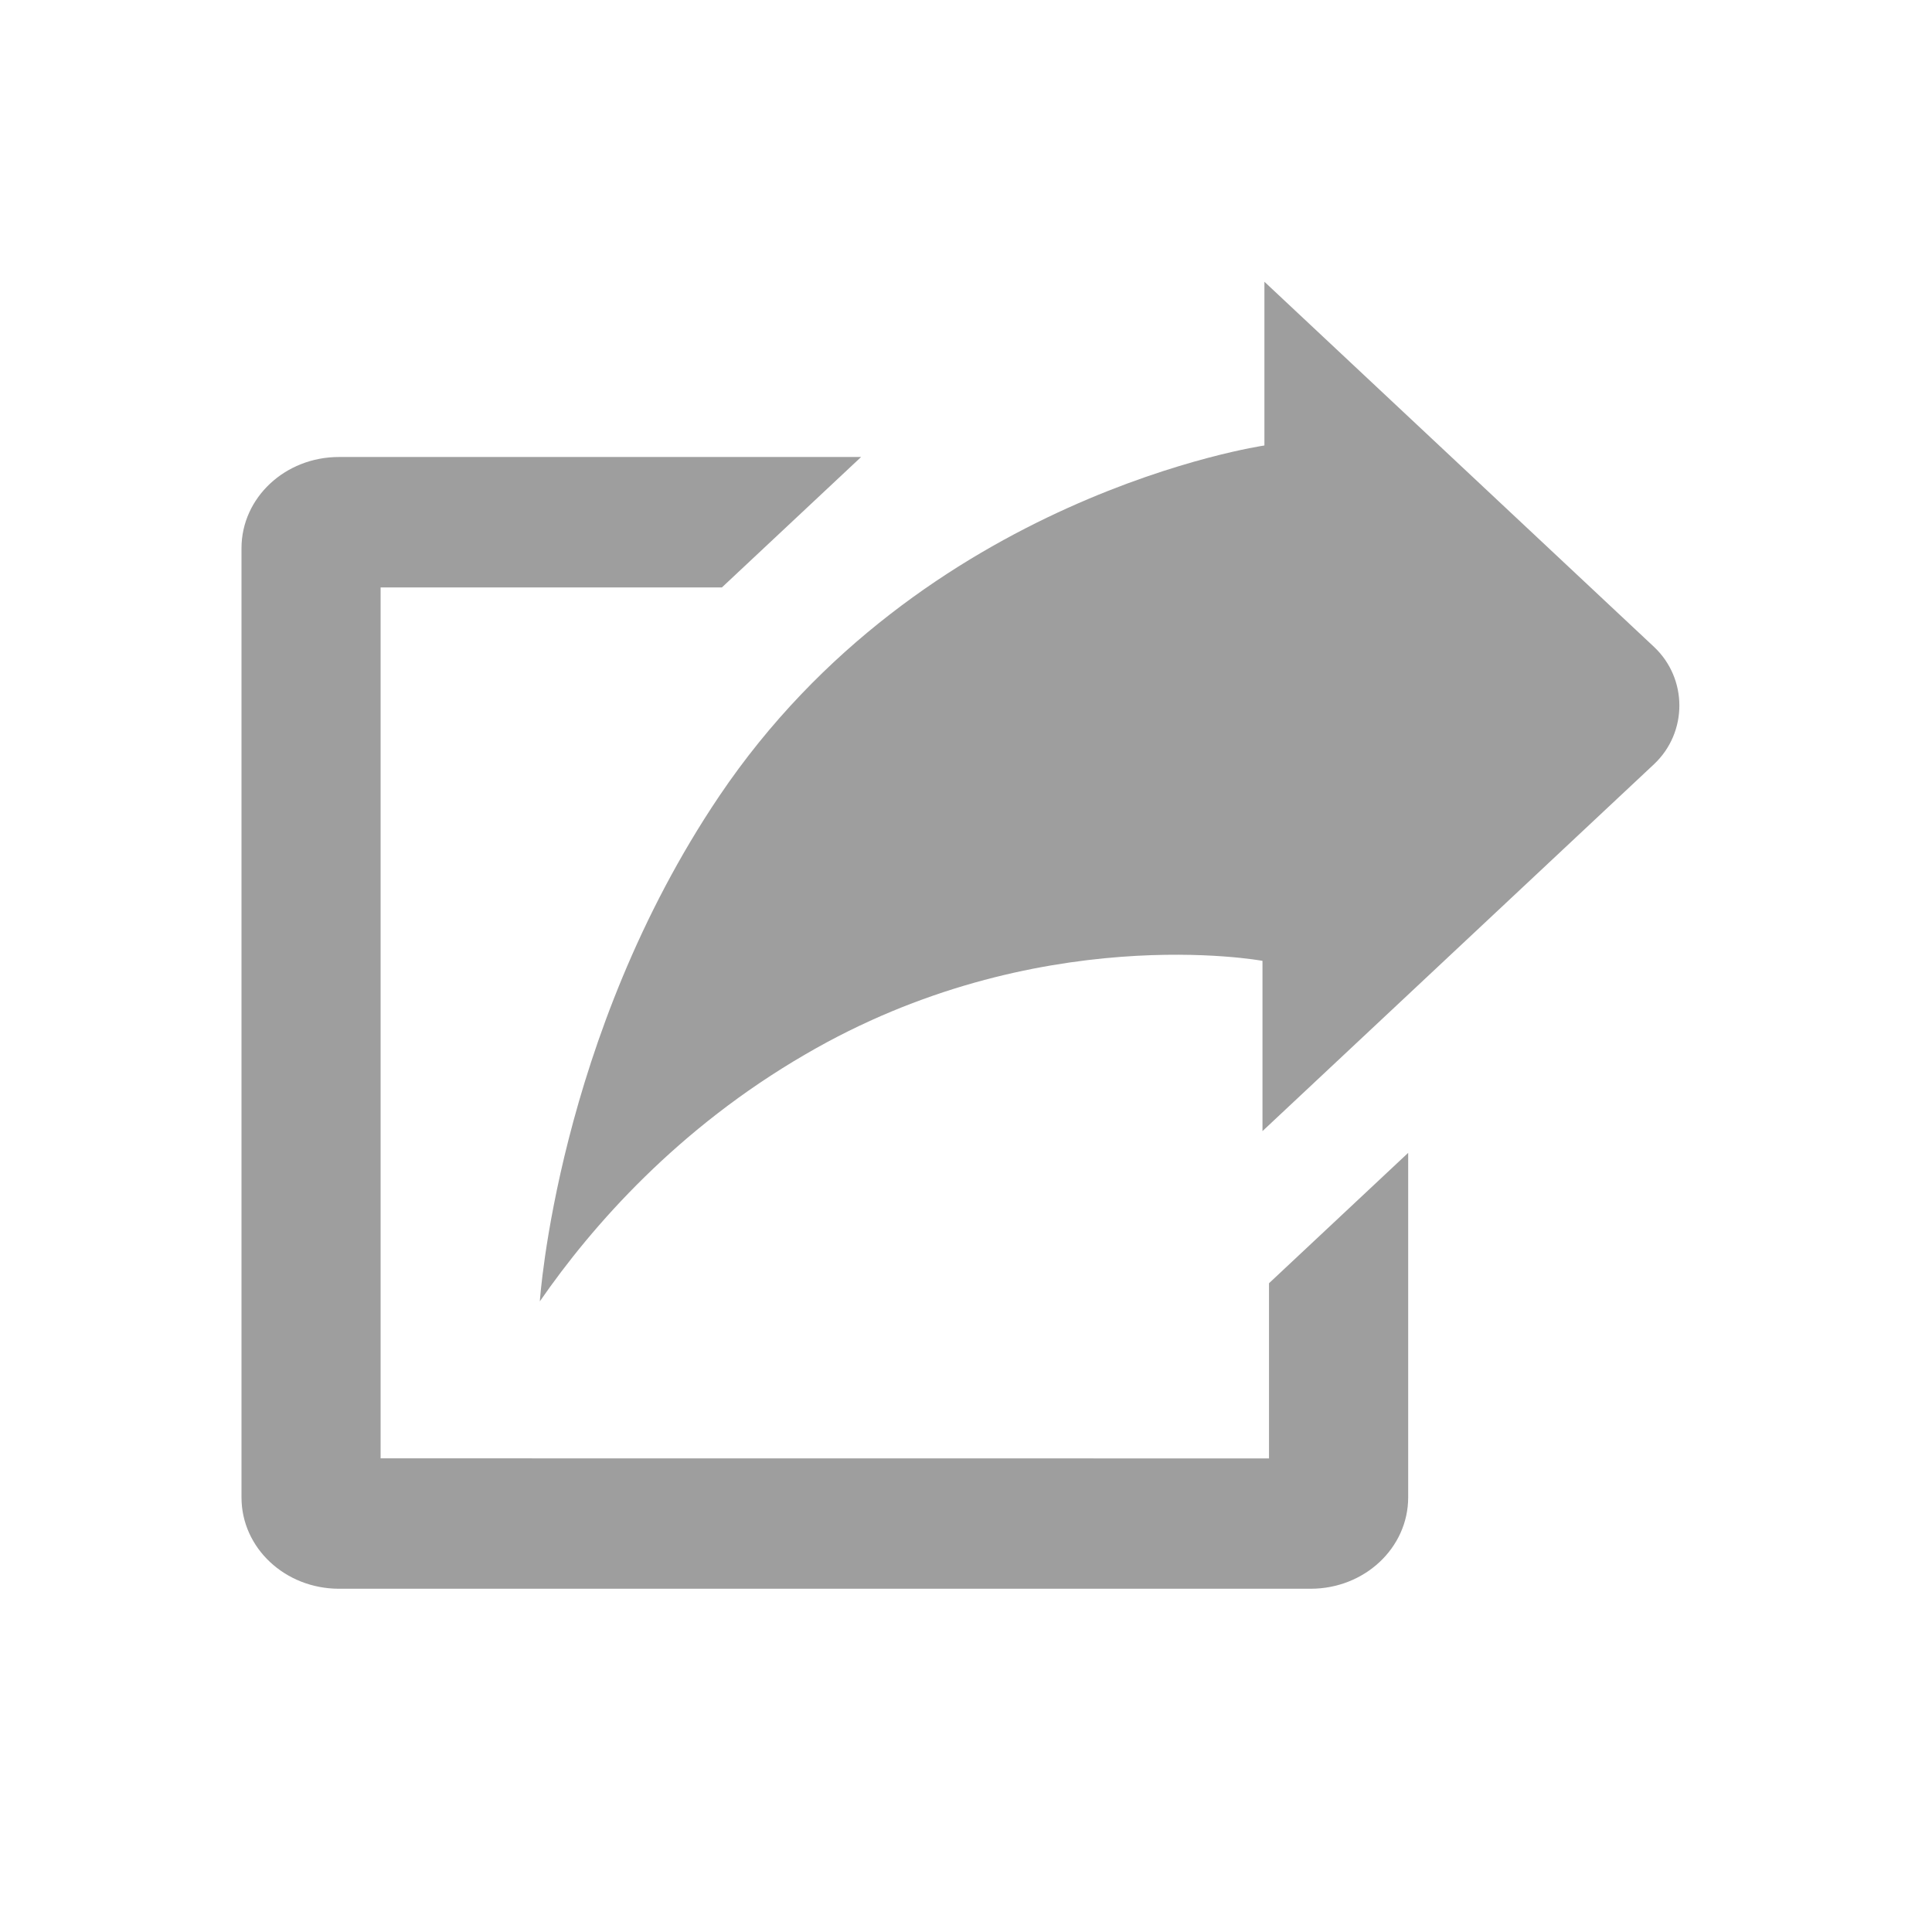 <svg width="24" height="24" viewBox="0 0 24 24" fill="none" xmlns="http://www.w3.org/2000/svg">
<path fill-rule="evenodd" clip-rule="evenodd" d="M4.21 19.736C3.541 19.735 3 19.229 3 18.602V18.602V6.81C3 6.184 3.541 5.677 4.21 5.677V5.677H10.697L8.968 7.297H4.728V18.116L15.764 18.117V15.941L17.493 14.321L17.493 18.602C17.492 19.229 16.951 19.735 16.283 19.736V19.736L4.21 19.736V19.736Z" fill="#9E9E9E"/>
<path fill-rule="evenodd" clip-rule="evenodd" d="M15.707 5.534V3.5L20.546 8.035C20.967 8.43 20.967 9.099 20.546 9.494L15.683 14.051V11.936C15.683 11.936 12.882 11.416 10.002 13.099C8.426 14.014 7.361 15.218 6.706 16.166C6.706 16.166 6.919 12.881 8.935 9.889C11.456 6.149 15.707 5.534 15.707 5.534Z" fill="#9E9E9E"/>
</svg>
